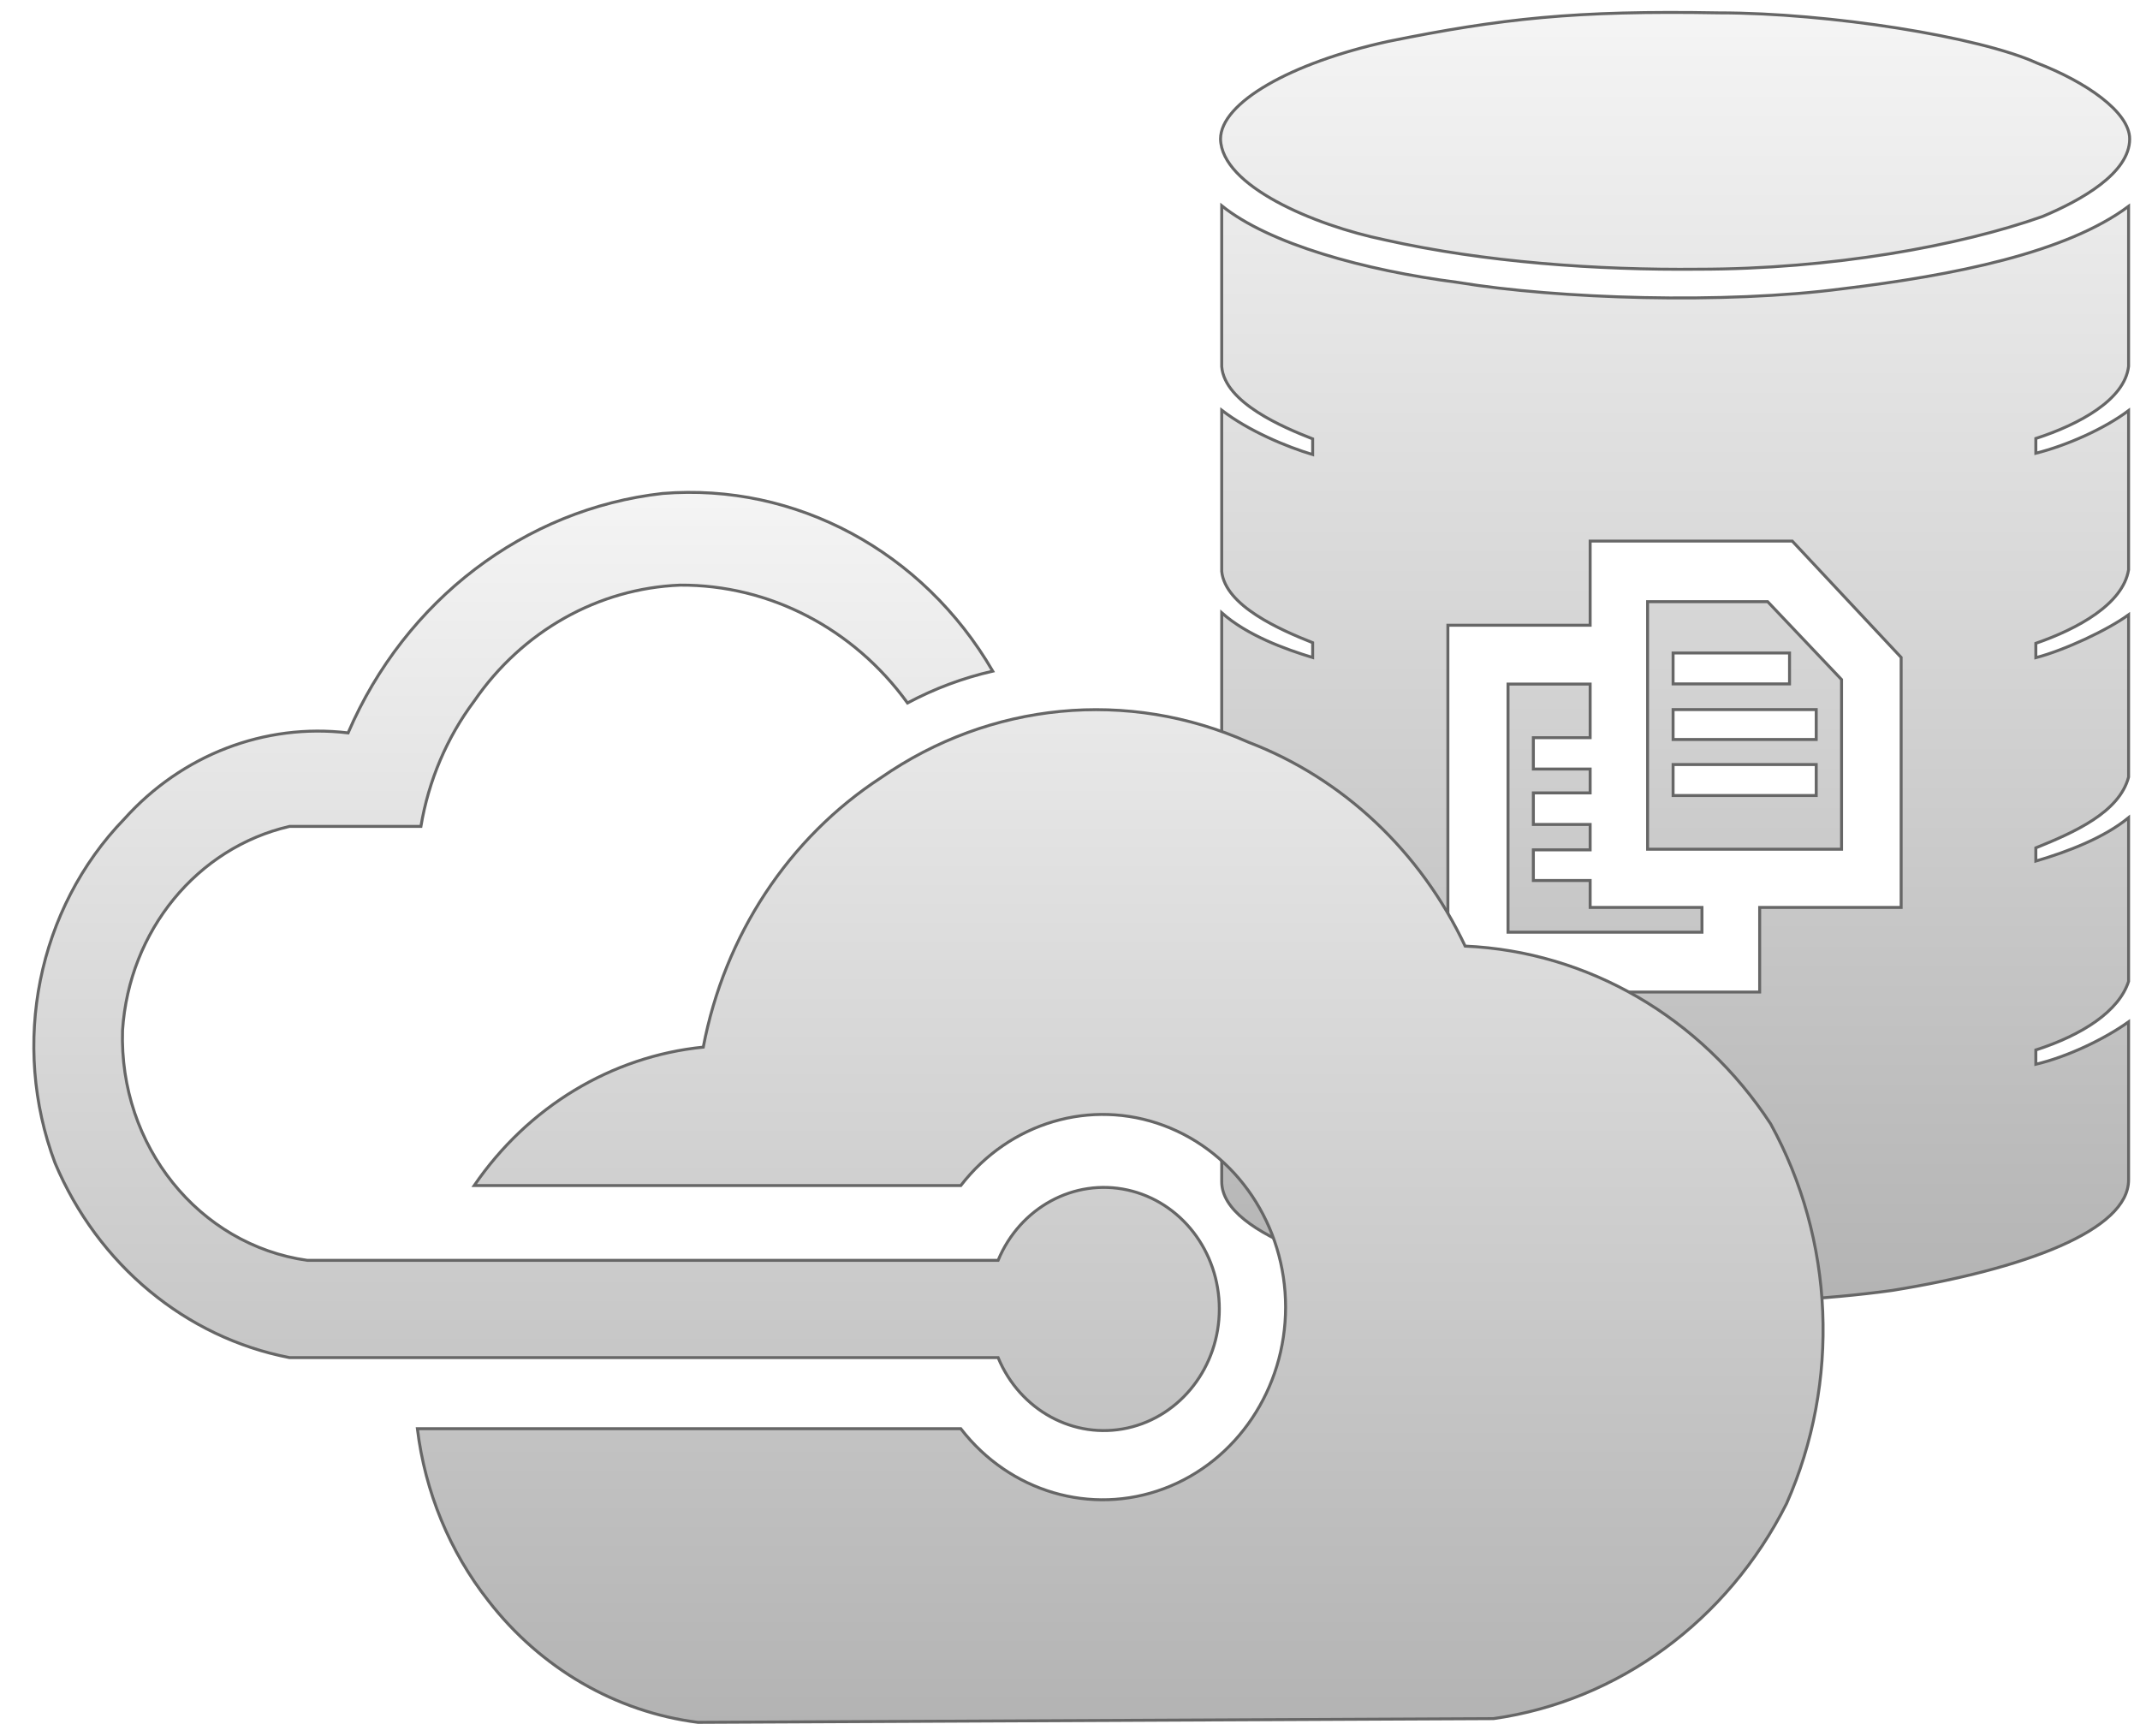<?xml version="1.0" encoding="UTF-8"?>
<!DOCTYPE svg PUBLIC "-//W3C//DTD SVG 1.1//EN" "http://www.w3.org/Graphics/SVG/1.1/DTD/svg11.dtd">
<svg xmlns="http://www.w3.org/2000/svg" xmlns:xlink="http://www.w3.org/1999/xlink" version="1.1" width="725" height="588" viewBox="-0.5 -0.5 725 588" content="&lt;mxfile host=&quot;app.diagrams.net&quot; modified=&quot;2021-04-03T19:23:15.829Z&quot; agent=&quot;5.0 (X11; Linux x86_64) AppleWebKit/537.36 (KHTML, like Gecko) Chrome/89.0.439.114 Safari/537.36&quot; etag=&quot;0U8E0ZKXtK0yJvL5yPFO&quot; version=&quot;14.5.6&quot; type=&quot;device&quot;&gt;&lt;diagram id=&quot;Dh-lBkT2TCixLfUmvG8G&quot; name=&quot;Page-1&quot;&gt;tVTBjpswEP0ajo0IzpLd4yabtqq2UtVVVamXysEDWDUMsk1C8vUdY5PApqjdQ+GAefM8npn3IGLbqvugeVN+RgEqSmLRRewpSpIkvmP0cMjJIw/p0gOFlsJDI+BFniGAcUBbKcBMiBZRWdlMwQzrGjI7wbjWeJzSclTTUxtewA3wknF1i36XwpYevU/WV/wjyKIcTl6mDz5S8YEcOjElF3gcQWwXsa1GtH5VdVtQbnjDXPy+9zPRS2EaavsvG55S82399fEsU8hj++n0nNQ/3g3FHbhqQ8ehWnsaRlDaStFqGbENN40fci47oLwbYzX+gi0q1D2Zpf3lIkO7sdunZFHTOqNagZibA2gracqPIWCxITSXSo1y5Xfu9rkaV0zVFc5liyJrkoXglu+5gZ+MGIQLSclHu/f9TbHQIZ0I3ezslhdFyMqAFVh9IkrYsGJhTsHFbLDn8eoJFt97rBz5YbUKRB58WFxyX6WiRVDrLcqlf1euQenmvTtQmyZIONFFcFM6HfuXkc7zss5JpPge1Bc00kr8o9LPrwh7tBYrImBrlazpsOEDjmf9cWOj18bAPJcZLDKFrTALfm41/H9zJFNvrNa33kgHzsQbydu9Qa/XP0YfG/132e43&lt;/diagram&gt;&lt;/mxfile&gt;"><defs><linearGradient x1="0%" y1="0%" x2="0%" y2="100%" id="mx-gradient-f5f5f5-1-b3b3b3-1-s-0"><stop offset="0%" style="stop-color:#f5f5f5"/><stop offset="100%" style="stop-color:#b3b3b3"/></linearGradient><filter id="dropShadow"><feGaussianBlur in="SourceAlpha" stdDeviation="1.7" result="blur"/><feOffset in="blur" dx="3" dy="3" result="offsetBlur"/><feFlood flood-color="#3D4574" flood-opacity="0.4" result="offsetColor"/><feComposite in="offsetColor" in2="offsetBlur" operator="in" result="offsetBlur"/><feBlend in="SourceGraphic" in2="offsetBlur"/></filter></defs><g filter="url(#dropShadow)"><path d="M 563.32 228.19 L 602.77 228.19 L 602.77 217.72 L 563.32 217.72 Z M 563.32 247.02 L 611.81 247.02 L 611.81 236.89 L 563.32 236.89 Z M 563.32 266.01 L 611.81 266.01 L 611.81 255.51 L 563.32 255.51 Z M 554.68 284.2 L 554.68 200.33 L 595.36 200.33 L 620.39 226.72 L 620.39 284.2 Z M 507.4 312.31 L 507.4 228.25 L 535.22 228.25 L 535.22 246.41 L 515.98 246.41 L 515.98 257.04 L 535.22 257.04 L 535.22 265.12 L 515.98 265.12 L 515.98 275.81 L 535.22 275.81 L 535.22 284.41 L 515.98 284.41 L 515.98 294.79 L 535.22 294.79 L 535.22 303.92 L 573.1 303.92 L 573.1 312.31 Z M 487.02 332.58 L 592.65 332.58 L 592.65 303.92 L 640.58 303.92 L 640.58 219.22 L 603.69 179.81 L 535.22 179.81 L 535.22 208.32 L 487.02 208.32 Z M 410 43.6 C 410 31.3 433.8 17.76 466.79 10.53 C 505.09 2.76 530.21 0 578.85 0.86 C 616.3 0.86 667.12 8.97 686.58 17.85 C 702.97 24.13 718 34.39 718 43.57 C 718 55.18 701.43 64.43 688.45 69.85 C 660.35 79.8 617 87.7 571.84 87.7 C 537.84 88.04 499.53 85.37 465.59 77.75 C 441.57 72.79 410.34 59.47 410 43.6 Z M 410.4 396.82 L 410.4 342.56 C 418.06 349.15 431.92 354.66 441.21 357.35 L 441.21 352.64 C 432.44 348.72 413.35 341.74 410.4 328.6 L 410.4 273.27 C 417.69 280.31 431.43 285.15 441.21 288.09 L 441.21 283.28 C 430.63 278.78 412.12 271.18 410.4 258.72 L 410.4 204.09 C 419.01 211.78 432.01 216.46 441.21 219.25 L 441.21 214.23 C 430.26 209.88 411.63 201.8 410.4 190.1 L 410.4 135.47 C 419.68 142.6 432.47 147.87 441.21 150.5 L 441.21 145.18 C 431.37 141.32 411.41 132.99 410.4 120.71 L 410.4 66.2 C 426.48 79.16 458.76 88.1 490.4 92.17 C 524.28 97.77 580.91 99.55 620.63 94.34 C 658.48 89.78 696.54 82.13 717.63 66.39 L 717.63 120.62 C 716.28 131.98 700.88 140.28 686.21 145.05 L 686.21 150.05 C 696.63 147.44 709.42 141.78 717.63 135.59 L 717.63 189.55 C 715.69 201.18 700.38 209.54 686.21 214.44 L 686.21 219.31 C 695.93 216.77 710.38 210.03 717.63 204.77 L 717.63 259.76 C 714.46 271.73 699.31 278.44 686.21 283.74 L 686.21 288.21 C 697.12 285.02 709.39 280.28 717.63 273.51 L 717.63 328.97 C 714.37 339.07 702.07 347.09 686.21 352.21 L 686.21 357.05 C 696.76 354.57 709.39 348.59 717.63 342.68 L 717.63 396.21 C 717.63 413.33 682.34 426.43 637.6 433.66 C 591.85 440 533.32 438.47 491.66 434.52 C 456.06 428.03 410.4 415.53 410.4 396.82 Z" fill="url(#mx-gradient-f5f5f5-1-b3b3b3-1-s-0)" stroke="#666666" stroke-miterlimit="10" pointer-events="all"/><rect x="0" y="160" width="620" height="420" fill="none" stroke="none" pointer-events="all"/><path d="M 94.58 456.43 C 59.4 449.63 29.68 424.96 15.16 390.53 C 0 350.23 9.24 304.29 38.63 273.93 C 58.13 252.2 86.22 241.4 114.43 244.79 C 133.78 199.79 174.29 168.93 220.93 163.68 C 266 160.01 309.23 183.26 332.83 223.87 C 322.81 226.15 313.1 229.77 303.95 234.65 C 285.65 209.36 257.14 194.58 226.94 194.73 C 199.18 195.81 173.43 210.3 157.15 234.01 C 147.89 246.37 141.69 260.96 139.1 276.47 L 94.58 276.47 C 63.25 283.71 40.22 311.84 38.02 345.54 C 36.77 384.59 63.82 418.29 100.6 423.48 L 334.64 423.48 C 342.05 405.61 360.34 395.65 378.47 399.64 C 396.6 403.62 409.59 420.45 409.59 439.96 C 409.59 459.46 396.6 476.29 378.47 480.28 C 360.34 484.26 342.05 474.31 334.64 456.43 Z M 157.15 398.14 C 175.4 371.45 203.68 354.36 234.76 351.24 C 241.95 313.36 263.74 280.32 294.93 259.99 C 331.91 234.27 378.66 229.76 419.47 247.95 C 451.46 260.18 477.74 284.92 492.87 317.02 C 534.43 318.85 572.76 341.15 596.36 377.22 C 617.98 416.6 620 464.62 601.77 505.86 C 581.78 545.59 544.81 572.73 502.5 578.73 L 232.96 580 C 205.12 576.47 179.67 561.7 161.96 538.81 C 148.86 522.17 140.51 501.96 137.9 480.51 L 322 480.51 C 338.55 501.94 366.12 510.07 390.83 500.82 C 415.54 491.58 432.04 466.94 432.04 439.32 C 432.04 411.7 415.54 387.07 390.83 377.82 C 366.12 368.57 338.55 376.71 322 398.14 Z" fill="url(#mx-gradient-f5f5f5-1-b3b3b3-1-s-0)" stroke="#666666" stroke-miterlimit="10" pointer-events="all"/></g></svg>